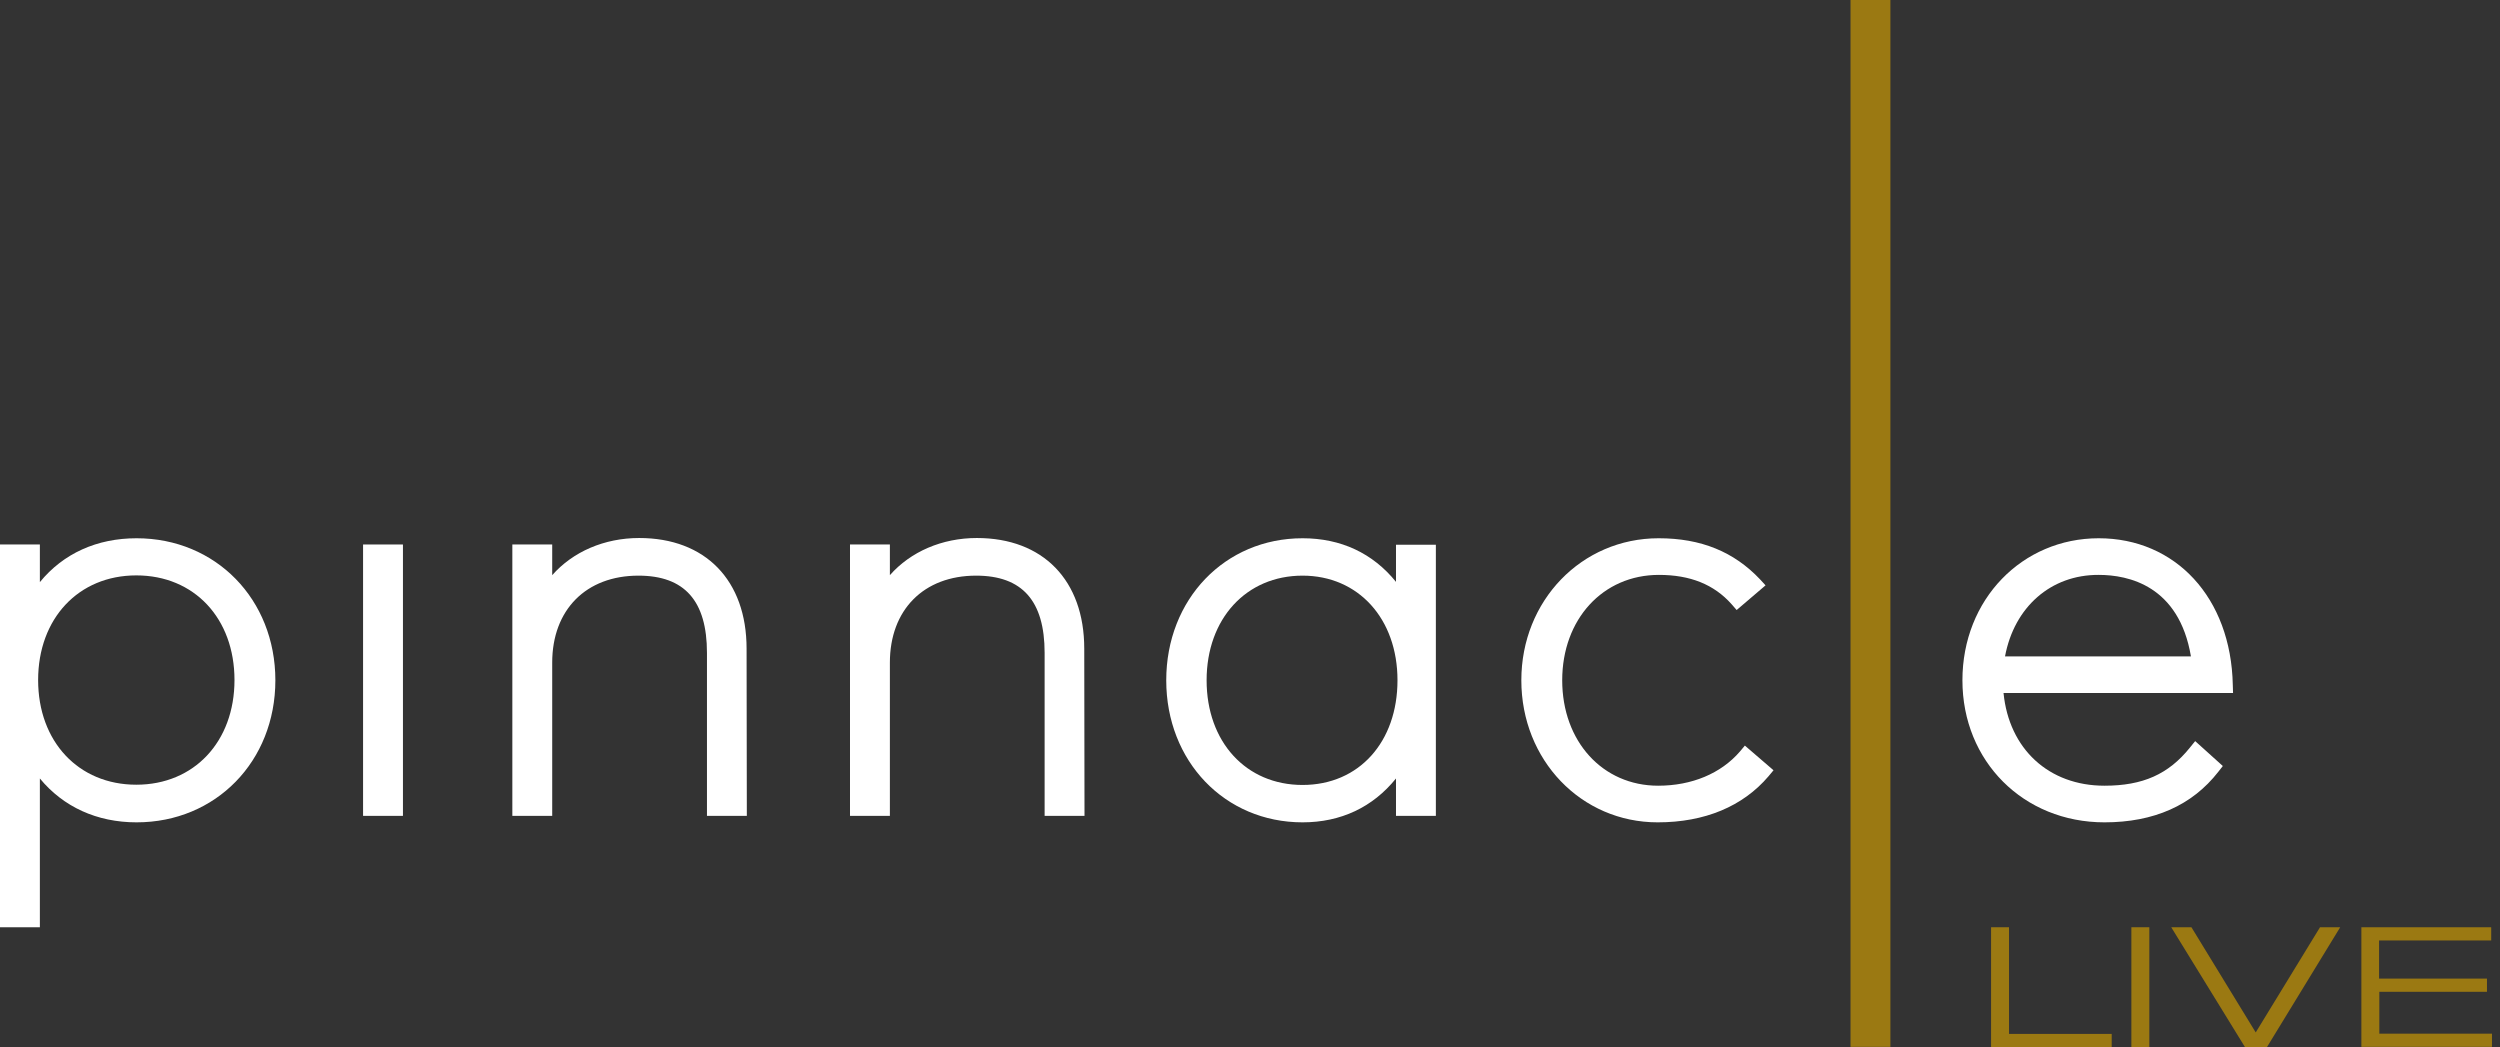 <svg width="191" height="80" viewBox="0 0 191 80" fill="none" xmlns="http://www.w3.org/2000/svg">
<rect x="0" y="0" width="191" height="80" fill="#333333" stroke="none"/>
<g clip-path="url(#clip0_672_8493)">
<path d="M3.046 70.842H0V41.599H3.046V44.474C4.836 42.284 7.406 41.123 10.433 41.123C16.487 41.123 21.038 45.788 21.038 51.975C21.038 58.163 16.487 62.827 10.433 62.827C7.406 62.827 4.836 61.647 3.046 59.476V70.842ZM10.414 43.96C5.997 43.96 2.913 47.254 2.913 51.956C2.913 56.658 5.997 59.952 10.414 59.952C14.831 59.952 17.915 56.658 17.915 51.956C17.915 47.254 14.85 43.96 10.414 43.96Z" fill="white"/>
<path d="M57.058 62.332H54.012V49.881C54.012 45.902 52.299 43.979 48.777 43.979C44.779 43.979 42.189 46.587 42.189 50.623V62.332H39.143V41.599H42.189V43.941C43.769 42.151 46.168 41.104 48.834 41.104C53.898 41.104 57.039 44.341 57.039 49.557L57.058 62.332Z" fill="white"/>
<path d="M82.856 62.332H79.809V49.881C79.809 45.902 78.096 43.979 74.574 43.979C70.576 43.979 67.987 46.587 67.987 50.623V62.332H64.94V41.599H67.987V43.941C69.567 42.151 71.966 41.104 74.631 41.104C79.695 41.104 82.837 44.341 82.837 49.557L82.856 62.332Z" fill="white"/>
<path d="M99.515 62.827C93.575 62.827 89.101 58.163 89.101 51.975C89.101 45.788 93.575 41.123 99.515 41.123C102.447 41.123 104.884 42.265 106.654 44.455V41.618H109.7V62.332H106.654V59.476C104.884 61.666 102.447 62.827 99.515 62.827ZM99.515 43.979C95.212 43.979 92.185 47.273 92.185 51.975C92.185 56.678 95.193 59.971 99.515 59.971C103.836 59.971 106.768 56.678 106.768 51.975C106.768 47.273 103.779 43.979 99.515 43.979Z" fill="white"/>
<path d="M126.645 62.827C120.8 62.827 116.23 58.067 116.23 51.975C116.23 45.883 120.838 41.123 126.721 41.123C129.957 41.123 132.47 42.151 134.469 44.264L134.888 44.721L132.68 46.606L132.299 46.168C130.947 44.645 129.12 43.922 126.74 43.922C122.456 43.922 119.353 47.311 119.353 51.975C119.353 56.639 122.437 60.028 126.683 60.028C129.253 60.028 131.48 59.095 132.927 57.42L133.308 56.963L135.497 58.848L135.117 59.305C133.156 61.608 130.243 62.827 126.645 62.827Z" fill="white"/>
<path d="M144.427 79.981H141.38V0H144.427V79.981Z" fill="#9B7912"/>
<path d="M152.118 70.842H153.489V78.991H161.333V80H152.118V70.842Z" fill="#9B7912"/>
<path d="M162.837 70.842H164.208V80H162.837V70.842Z" fill="#9B7912"/>
<path d="M165.883 70.842H167.425L172.337 78.877L177.249 70.842H178.791L173.194 80H171.518L165.883 70.842Z" fill="#9B7912"/>
<path d="M180.39 70.842H190.328V71.851H181.761V74.764H190.005V75.773H181.78V78.972H190.404V79.981H180.409V70.842H180.39Z" fill="#9B7912"/>
<path d="M30.785 62.332H27.739V41.599H30.785V62.332Z" fill="white"/>
<path d="M160.781 62.827C154.593 62.827 149.929 58.163 149.929 51.975C149.929 45.788 154.498 41.123 160.343 41.123C166.188 41.123 170.452 45.635 170.586 52.337L170.605 52.946H153.07C153.489 57.211 156.516 60.028 160.781 60.028C163.713 60.028 165.674 59.153 167.311 57.115L167.711 56.62L169.824 58.524L169.481 58.962C167.482 61.532 164.55 62.827 160.781 62.827ZM153.184 50.147H167.387C166.473 44.74 162.608 43.922 160.343 43.922C156.687 43.903 153.889 46.378 153.184 50.147Z" fill="white"/>
</g>
<defs>
<clipPath id="clip0_672_8493">
<rect width="190.386" height="80" fill="white"/>
</clipPath>
</defs>
</svg>
